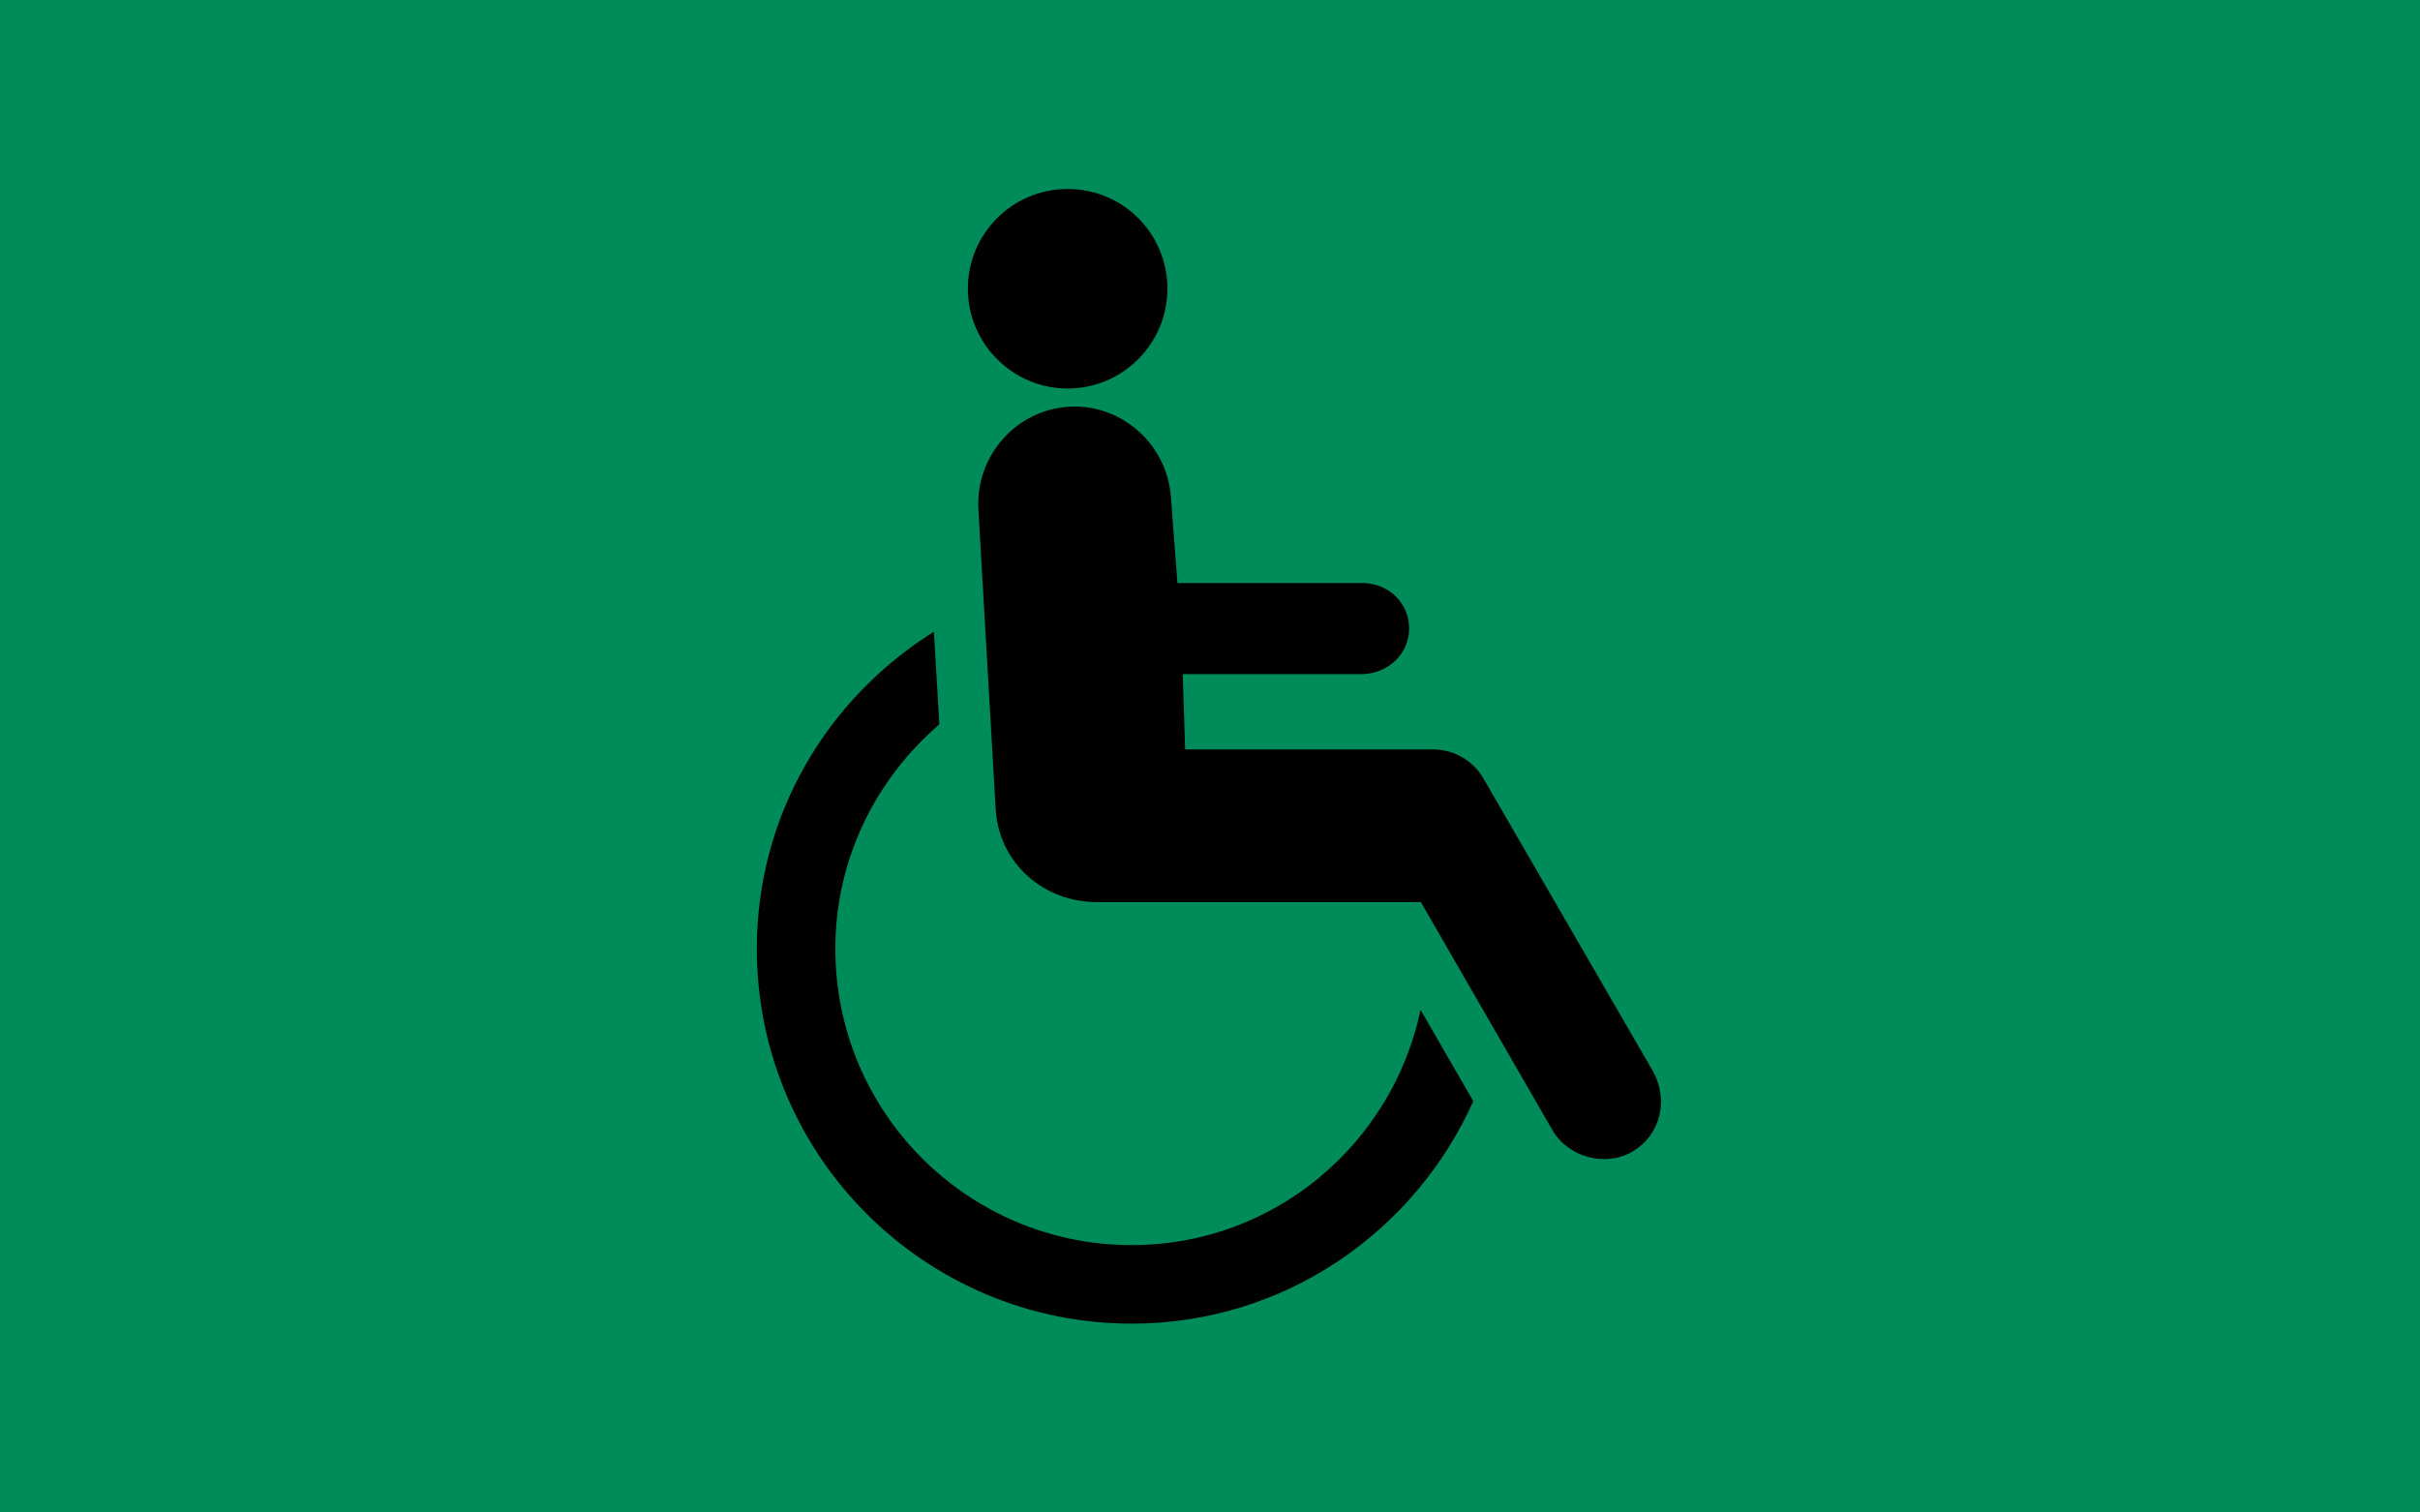<?xml version="1.0" encoding="UTF-8" standalone="no"?>
<!-- Created with Inkscape (http://www.inkscape.org/) -->

<svg
   xmlns:dc="http://purl.org/dc/elements/1.1/"
   xmlns:cc="http://creativecommons.org/ns#"
   xmlns:rdf="http://www.w3.org/1999/02/22-rdf-syntax-ns#"
   xmlns:svg="http://www.w3.org/2000/svg"
   xmlns="http://www.w3.org/2000/svg"
   version="1.0"
   width="32"
   height="20"
   id="svg2">
  <g
     id="background"
     style="display:inline">
    <rect
       width="32"
       height="20"
       x="0"
       y="0"
       id="filler"
       style="fill:#008b5a;fill-opacity:1;stroke:none" />
  </g>
  <g
     transform="matrix(0.077,0,0,0.077,12.038,8.107)"
     id="symbol"
     style="fill:#000000">
    <g
       transform="matrix(25.882,0,0,-25.882,27.005,-38.564)"
       id="head"
       style="fill:#000000">
      <path
         d="M 0,0 C 0.367,0 0.662,0.299 0.662,0.662 0.662,1.029 0.367,1.324 0,1.324 -0.365,1.324 -0.662,1.029 -0.662,0.662 -0.662,0.299 -0.365,0 0,0"
         id="path3252"
         style="fill:#000000;fill-opacity:1;fill-rule:nonzero;stroke:none" />
    </g>
    <g
       transform="matrix(25.882,0,0,-25.882,110.363,88.975)"
       id="body"
       style="fill:#000000">
      <path
         d="m 0,0 c 0.105,-0.172 0.348,-0.242 0.531,-0.133 0.182,0.11 0.237,0.338 0.133,0.529 l -1.129,1.95 c -0.07,0.117 -0.193,0.183 -0.32,0.187 l -1.656,0 -0.016,0.5 1.203,0 c 0.164,0.01 0.299,0.135 0.299,0.303 0,0.166 -0.131,0.295 -0.299,0.301 l -1.238,0 -0.043,0.568 C -2.559,4.553 -2.857,4.826 -3.209,4.807 -3.563,4.787 -3.83,4.482 -3.813,4.131 l 0.116,-2.01 C -3.668,1.77 -3.373,1.518 -3.023,1.52 l 2.146,0 L 0,0 z"
         id="path3256"
         style="fill:#000000;fill-opacity:1;fill-rule:nonzero;stroke:none" />
    </g>
    <g
       transform="matrix(25.882,0,0,-25.882,38.025,108.54)"
       id="wheel"
       style="fill:#000000">
      <path
         d="m 0,0 c -1.086,0 -1.967,0.879 -1.967,1.967 0,0.596 0.27,1.127 0.69,1.488 L -1.313,4.07 C -2.016,3.631 -2.488,2.857 -2.488,1.967 c 0,-1.373 1.113,-2.488 2.488,-2.488 1.012,0 1.877,0.609 2.266,1.476 L 1.916,1.561 C 1.729,0.672 0.945,0 0,0"
         id="path3260"
         style="fill:#000000;fill-opacity:1;fill-rule:nonzero;stroke:none" />
    </g>
  </g>
</svg>
